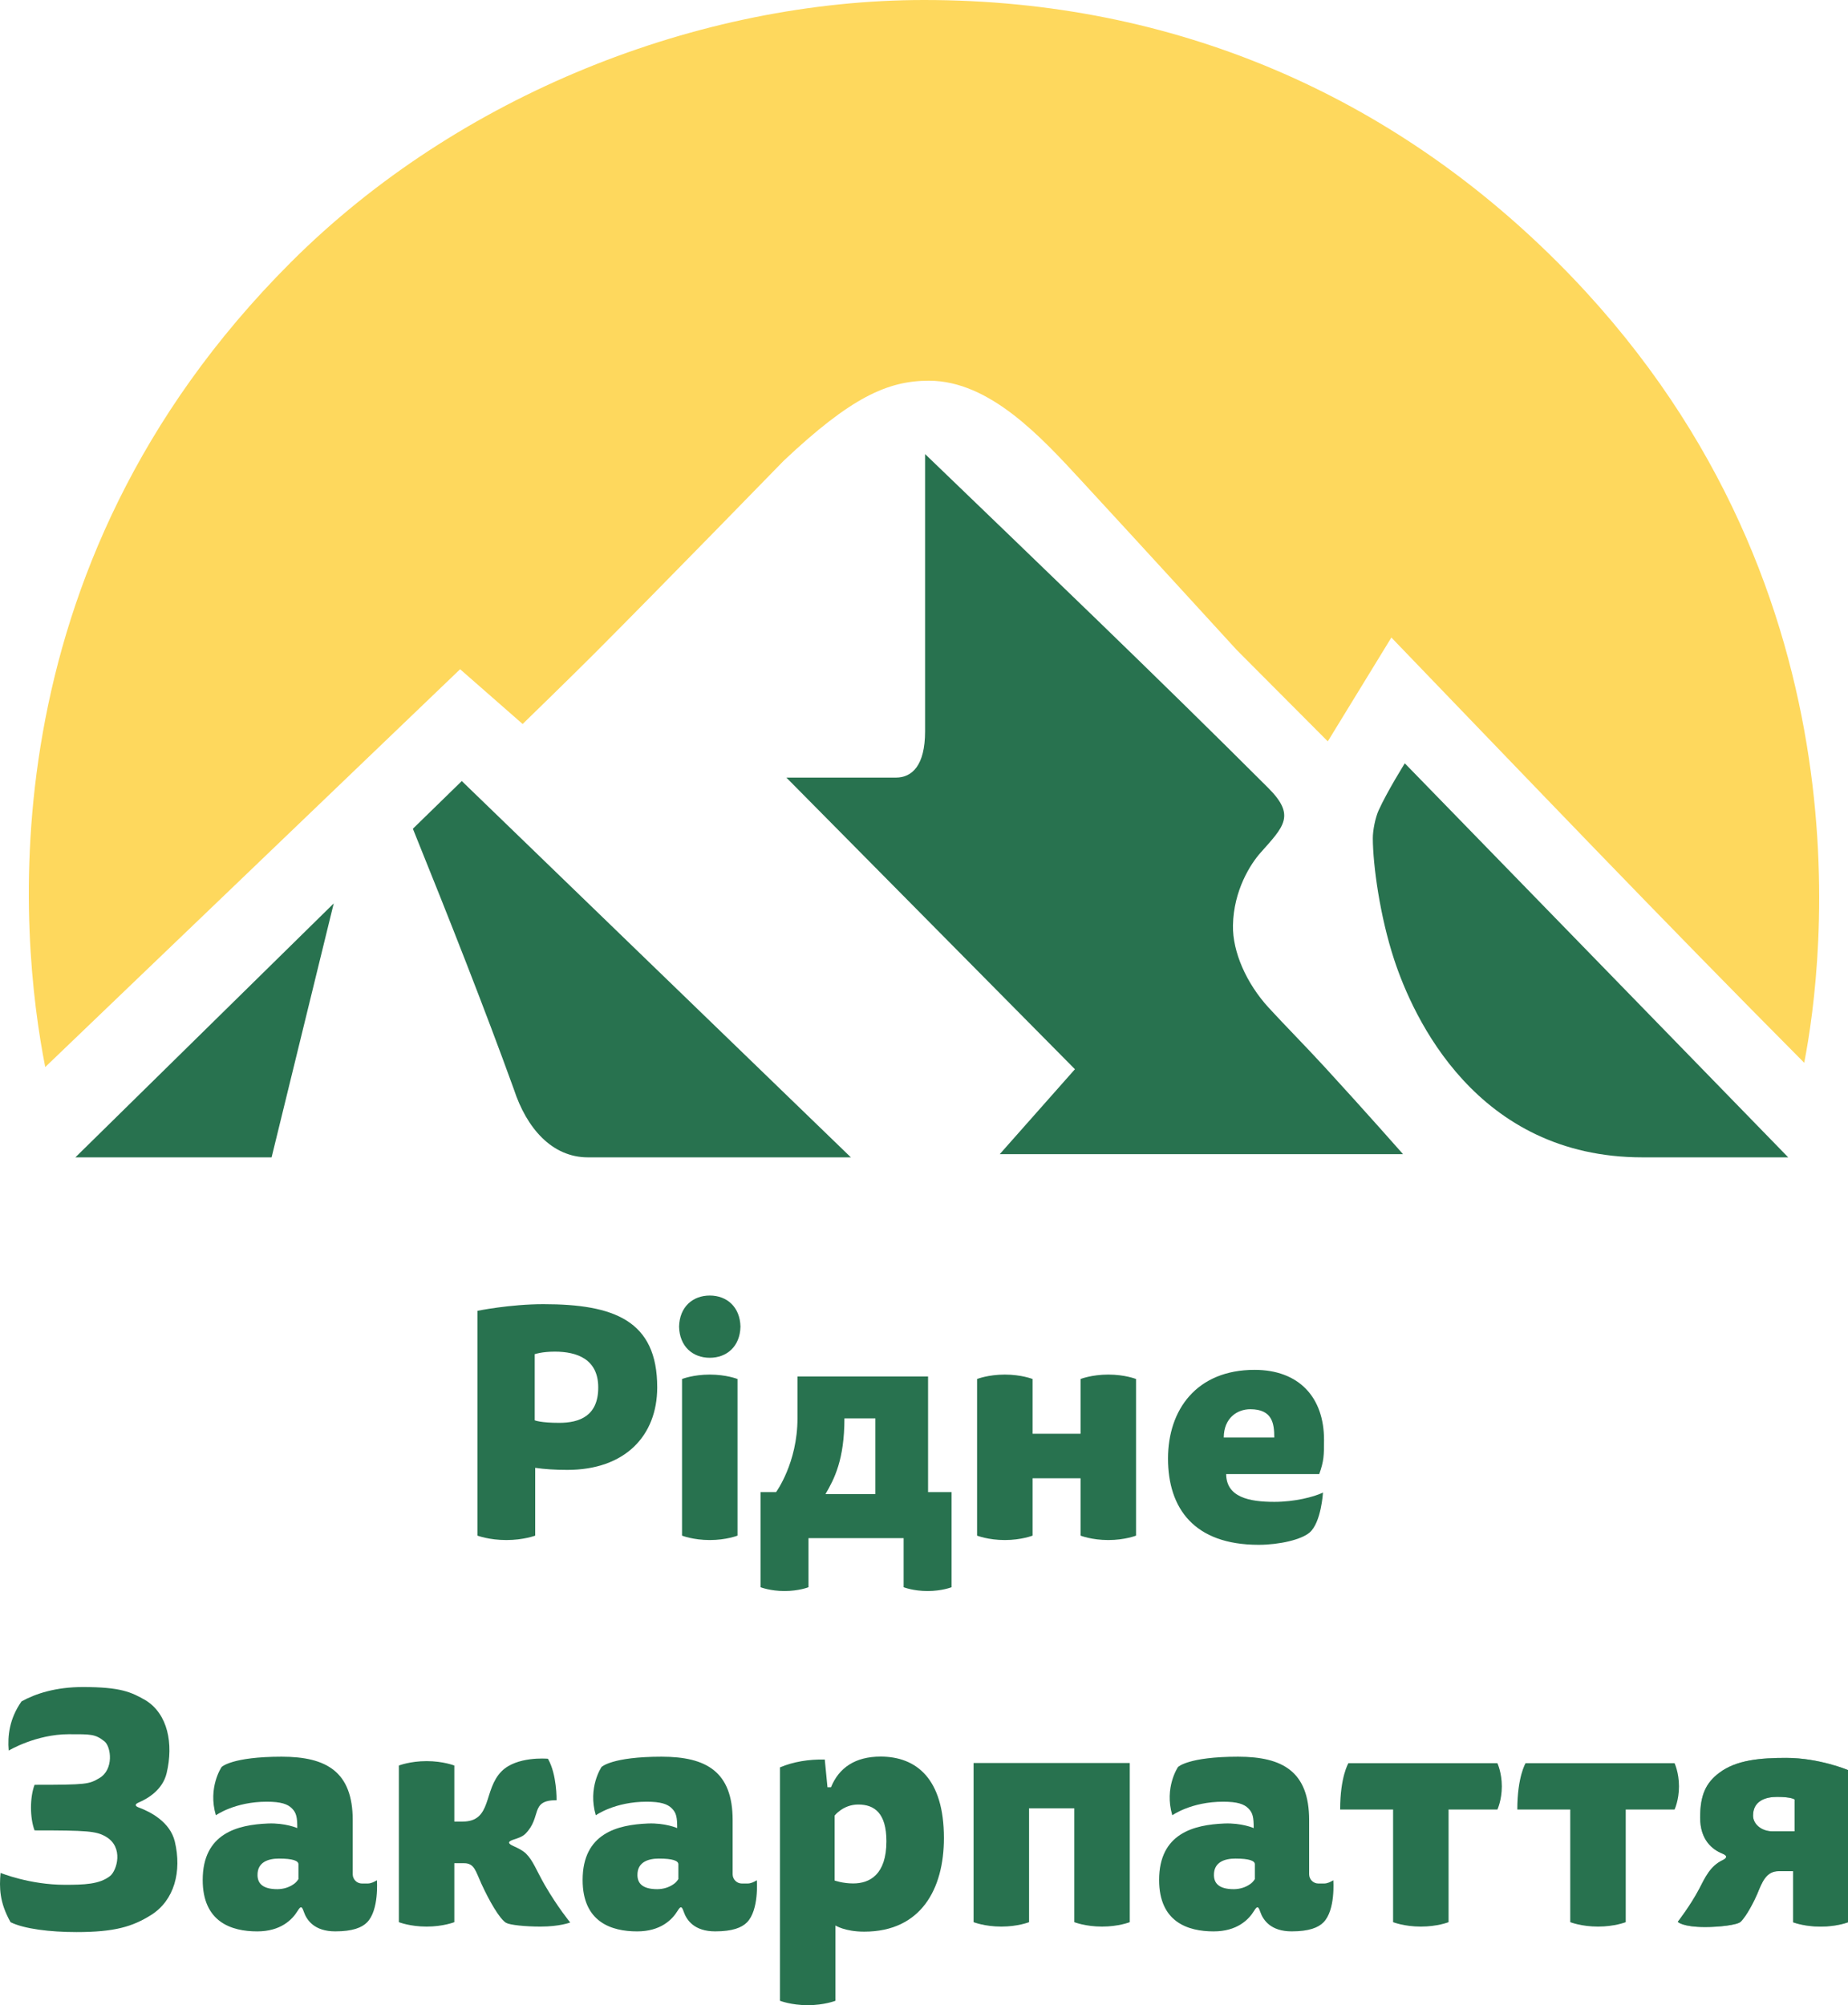 <?xml version="1.0" encoding="UTF-8" standalone="no"?>
<!-- Created with Inkscape (http://www.inkscape.org/) -->

<svg
   version="1.1"
   id="svg1"
   width="1166.894"
   height="1265.969"
   viewBox="0 0 1166.894 1265.969"
   xmlns="http://www.w3.org/2000/svg"
   xmlns:svg="http://www.w3.org/2000/svg">
  <defs
     id="defs1" />
  <path
     id="path2"
     style="fill:#28724f;fill-opacity:1;stroke:none;stroke-width:0.191;stroke-linejoin:bevel"
     d="M 171.499,730.688 210.729,570.363 47.599,730.688 Z" />
  <path
     id="path5"
     style="fill:#28724f;fill-opacity:1;stroke:none;stroke-width:0.191;stroke-linejoin:bevel"
     d="m 291.589,493.108 -30.883,30.119 c 23.081,57.132 45.133,112.976 63.81,164.603 7.968,24.355 23.968,42.858 46.725,42.858 h 166.037 z" />
  <path
     id="path3"
     style="fill:#28724f;fill-opacity:1;stroke:none;stroke-width:0.191;stroke-linejoin:bevel"
     d="M 1129.149,730.688 887.044,481.923 c 0,0 -10.951,17.424 -16.526,29.683 -2.091,4.597 -3.705,12.676 -3.674,17.73 0.105,16.991 4.421,48.955 13.501,76.556 11.843,35.999 51.709,124.795 156.827,124.795 z" />
  <path
     id="path8"
     style="fill:#28724f;fill-opacity:1;stroke:none;stroke-width:0.191;stroke-linejoin:bevel"
     d="m 584.132,286.671 v 175.024 c 0,21.715 -8.281,29.246 -18.496,29.246 h -69.086 l 182.197,184.104 -47.465,53.615 h 254.639 c 0,0 -23.687,-26.883 -49.283,-54.781 -12.173,-13.268 -25.9,-27.133 -35.626,-37.76 -14.045,-15.346 -22.772,-35.226 -22.478,-51.832 0.393,-22.247 11.151,-38.873 17.362,-45.862 14.853,-16.711 22.358,-23.533 4.942,-40.934 C 730.339,427.053 657.077,356.946 584.132,286.671 Z" />
  <path
     id="path7"
     style="fill:#fed85d;fill-opacity:1;stroke:none;stroke-width:0.191;stroke-linejoin:bevel"
     d="M 583.571,2.969e-4 C 441.847,4.147e-4 289.65,59.601 183.56,165.69 -11.26,360.51 12.652,593.03 28.564,673.679 l 261.971,-251.163 39.477,34.582 c 0,0 30.521,-29.65 45.344,-44.506 43.225,-43.321 119.606,-121.805 119.606,-121.805 42.123,-39.651 65.278,-50.427 91.592,-50.427 38.446,0 71.025,35.766 96.552,63.42 39.323,42.602 97.818,106.592 97.818,106.592 l 57.493,57.689 40.145,-65.558 c 85.823,89.121 169.91,177.19 260.686,268.478 12.131,-62.564 43.786,-305.841 -155.663,-505.29 C 879.306,61.413 743.105,1.643e-4 583.571,2.969e-4 Z" />
  <path
     id="path1-9"
     style="fill:#28724f;fill-opacity:1;stroke-width:15.024;stroke-linecap:round;stroke-linejoin:round"
     d="m 556.023,1109.012 c -15.97,0 -26.281,7.017 -31.305,19.367 h -2.221 l -1.707,-17.512 c -10.225,-0.174 -19.704,1.355 -28.279,4.951 v 147.359 c -1e-5,0 7.045,2.791 17.514,2.791 10.469,0 17.514,-2.791 17.514,-2.791 v -47.522 c 0,0 5.984,3.889 18.143,3.889 35.798,0 50.34,-26.862 50.34,-59.1 0,-37.658 -17.538,-51.434 -39.998,-51.434 z m -14.1,30.264 c 10.297,0 17.787,5.52 17.787,23.178 0,21.139 -10.59,26.648 -20.982,26.648 -6.67,0 -11.719,-1.848 -11.719,-1.848 v -40.994 c 0,0 5.372,-6.984 14.914,-6.984 z" />
  <path
     id="path1-4"
     style="fill:#28724f;fill-opacity:1;stroke-width:15.024;stroke-linecap:round;stroke-linejoin:round"
     d="m 851.431,1113.186 c 0,0 -5.217,8.521 -5.217,29.26 h 33.434 v 71.107 c -10e-6,0 7.045,2.791 17.514,2.791 10.469,0 17.514,-2.791 17.514,-2.791 v -71.107 h 30.834 c 0,0 2.791,-5.884 2.791,-14.629 0,-8.745 -2.791,-14.631 -2.791,-14.631 z" />
  <path
     id="path1-4-5"
     style="fill:#28724f;fill-opacity:1;stroke-width:15.024;stroke-linecap:round;stroke-linejoin:round"
     d="m 963.3,1113.186 c 0,0 -5.217,8.521 -5.217,29.26 H 991.517 v 71.107 c -1e-5,0 7.045,2.791 17.514,2.791 10.469,0 17.514,-2.791 17.514,-2.791 v -71.107 h 30.834 c 0,0 2.791,-5.884 2.791,-14.629 0,-8.745 -2.791,-14.631 -2.791,-14.631 z" />
  <path
     id="path1-2-6"
     style="fill:#28724f;fill-opacity:1;stroke-width:15.024;stroke-linecap:round;stroke-linejoin:round"
     d="m 614.757,1113.062 v 100.49 c -10e-6,0 7.045,2.791 17.514,2.791 10.469,0 17.514,-2.791 17.514,-2.791 v -71.883 h 28.562 v 71.883 c -10e-6,0 7.045,2.791 17.514,2.791 10.469,0 17.514,-2.791 17.514,-2.791 v -100.49 z" />
  <path
     id="path1-2-3"
     style="fill:#28724f;fill-opacity:1;stroke-width:15.024;stroke-linecap:round;stroke-linejoin:round"
     d="m 316.771,1118.246 c -11.763,11.763 -5.767,31.801 -24.715,31.801 h -5.172 v -35.385 c 0,0 -7.045,-2.791 -17.514,-2.791 -10.469,0 -17.514,2.791 -17.514,2.791 v 98.891 c -1e-5,0 7.045,2.791 17.514,2.791 10.469,0 17.514,-2.791 17.514,-2.791 v -37.219 h 6.242 c 6.36,0 7.171,4.913 10.715,12.693 5.214,11.447 11.786,22.673 15.719,24.943 2.367,1.367 12.151,2.373 21.676,2.373 12.241,0 18.82,-2.592 18.82,-2.592 0,0 -7.965,-9.631 -16.075,-23.677 -5.096,-8.827 -7.39,-15.484 -11.851,-19.817 -2.025,-1.967 -5.181,-3.545 -7.857,-4.719 -3.861,-1.694 -3.781,-2.938 0.242,-4.197 2.747,-0.86 5.51,-1.869 7.201,-3.56 10.647,-10.646 2.614,-21.246 19.723,-21.246 0,0 0.319,-16.151 -5.457,-26.154 -0.891,-0.094 -19.743,-1.603 -29.211,7.865 z" />
  <path
     id="path1-2-3-2"
     style="fill:#28724f;fill-opacity:1;stroke-width:14.733;stroke-linecap:round;stroke-linejoin:round"
     d="m 1128.002,1109.838 c -16.279,0 -31.513,1.194 -42.43,9.432 -8.287,6.253 -12.043,13.803 -12.043,28.246 0,14.234 7.793,20.217 13.99,22.725 3.942,1.595 2.432,3.1 0.123,4.201 -7.828,3.734 -11.112,11.15 -14.709,18.115 -5.661,10.72 -13.537,20.781 -13.537,20.781 0,0 2.9,3.303 17.465,3.287 8.704,-0.01 20.113,-1.296 22.221,-3.293 3.991,-3.783 9.105,-14.196 10.531,-17.65 3.031,-7.343 5.545,-14.324 13.5,-14.324 h 9.129 v 32.273 c -10e-5,0 6.97,2.713 17.326,2.713 10.357,0 17.326,-2.713 17.326,-2.713 v -96.129 c 0,0 -18.283,-7.664 -38.893,-7.664 z m 5.188,26.264 v 20.102 c 0,0 -9.34,0 -14.009,0 -6.927,0 -12.241,-4.573 -12.241,-9.893 0,-9.428 7.96,-11.854 15.202,-11.851 9.231,0 11.048,1.641 11.048,1.641 z" />
  <path
     id="path1-2-3-2-6"
     style="opacity:0.563;fill:#28724f;fill-opacity:1;stroke-width:14.733;stroke-linecap:round;stroke-linejoin:round"
     d="m 1128.002,1109.838 c -16.279,0 -31.513,1.194 -42.43,9.432 -8.287,6.253 -12.043,13.803 -12.043,28.246 0,14.234 7.793,20.217 13.99,22.725 3.942,1.595 2.432,3.1 0.123,4.201 -7.828,3.734 -11.112,11.15 -14.709,18.115 -5.661,10.72 -13.537,20.781 -13.537,20.781 0,0 2.9,3.303 17.465,3.287 8.704,-0.01 20.113,-1.296 22.221,-3.293 3.991,-3.783 9.105,-14.196 10.531,-17.65 3.031,-7.343 5.545,-14.324 13.5,-14.324 h 9.129 v 32.273 c -10e-5,0 6.97,2.713 17.326,2.713 10.357,0 17.326,-2.713 17.326,-2.713 v -96.129 c 0,0 -18.283,-7.664 -38.893,-7.664 z m 5.188,26.264 v 20.102 c 0,0 -9.34,0 -14.009,0 -6.927,0 -12.241,-4.573 -12.241,-9.893 0,-9.428 7.96,-11.854 15.202,-11.851 9.231,0 11.048,1.641 11.048,1.641 z" />
  <path
     id="path1-2-3-1"
     style="fill:#28724f;fill-opacity:1;stroke-width:12.343;stroke-linecap:round;stroke-linejoin:round"
     d="m 52.223,1065.108 c -16.856,0 -29.632,4.063 -38.641,9.074 -7.639,10.866 -8.88,21.758 -8.07,31.025 0,0 17.177,-10.311 37.893,-10.311 13.908,0 16.617,-0.189 22.516,4.465 4.256,3.357 6.146,17.861 -3.274,23.3 -6.525,3.768 -7.651,4.173 -40.827,4.173 -3.001,7.976 -3.001,20.801 0,28.777 33.177,0 38.885,0.414 44.938,3.908 11.605,6.7 7,21.533 2.744,24.891 -6.706,5.29 -16.493,5.547 -28.633,5.547 -22.091,0 -40.518,-7.506 -40.518,-7.506 -0.81,9.268 -0.756,18.572 6.32,31.125 8.567,4.215 24.808,6.236 41.664,6.236 23.987,0 35.346,-3.423 47.057,-10.775 14.767,-9.271 19.473,-27.586 15.008,-46.334 -2.994,-12.571 -15.66,-18.911 -22.725,-21.524 -2.613,-0.966 -2.62,-2.095 -0.061,-3.194 5.787,-2.485 15.102,-8.011 17.598,-18.493 4.465,-18.748 0.665,-37.273 -13.07,-45.897 -9.28,-5.358 -15.931,-8.488 -39.918,-8.488 z" />
  <path
     id="path4"
     style="fill:#28724f;fill-opacity:1;stroke-width:30.447;stroke-linecap:square"
     d="m 177.959,1109.082 c -31.669,0 -38.02,6.5 -38.02,6.5 0,0 -8.848,12.886 -3.627,30.494 0,0 11.912,-8.572 32.096,-8.572 9.076,0 13.219,1.502 15.931,4.215 2.857,2.857 3.373,5.71 3.373,12.433 0,0 -7.575,-3.35 -18.539,-2.896 -19.152,0.792 -41.18,6.18 -41.18,35.662 0,26.574 18.182,32.459 34.414,32.459 14.784,-1e-4 22.105,-7.362 25.529,-12.945 1.945,-3.171 2.669,-3.043 3.867,0.475 1.878,5.511 6.836,12.455 19.904,12.455 10.898,0 16.723,-2.354 20.014,-5.644 7.749,-7.749 6.264,-26.621 6.264,-26.621 -1.765,1.019 -3.629,2.049 -5.891,2.049 -1.154,0 -2.5,0 -3.533,0 -3.226,0 -5.842,-2.615 -5.842,-5.841 v -34.195 c -1e-5,-30.515 -16.613,-40.025 -44.762,-40.025 z m -1.781,64.326 c 8.759,0 12.271,1.397 12.271,3.582 v 9.376 c -0.909,1.415 -1.828,2.344 -2.896,3.098 -3.102,2.195 -6.573,3.187 -10.346,3.257 -9.753,0 -12.503,-3.958 -12.596,-8.766 -0.162,-8.376 6.813,-10.547 13.566,-10.547 z" />
  <path
     id="path4-3"
     style="fill:#28724f;fill-opacity:1;stroke-width:30.447;stroke-linecap:square"
     d="m 417.853,1109.082 c -31.669,0 -38.02,6.5 -38.02,6.5 0,0 -8.848,12.886 -3.627,30.494 0,0 11.912,-8.572 32.096,-8.572 9.076,0 13.219,1.502 15.931,4.215 2.857,2.857 3.373,5.71 3.373,12.433 0,0 -7.575,-3.35 -18.539,-2.896 -19.152,0.792 -41.18,6.18 -41.18,35.662 0,26.574 18.182,32.459 34.414,32.459 14.784,-1e-4 22.105,-7.362 25.529,-12.945 1.945,-3.171 2.669,-3.043 3.867,0.475 1.878,5.511 6.836,12.455 19.904,12.455 10.898,0 16.723,-2.354 20.014,-5.644 7.749,-7.749 6.264,-26.621 6.264,-26.621 -1.765,1.019 -3.629,2.049 -5.891,2.049 -1.154,0 -2.5,0 -3.533,0 -3.226,0 -5.842,-2.615 -5.842,-5.841 v -34.195 c -10e-6,-30.515 -16.613,-40.025 -44.762,-40.025 z m -1.781,64.326 c 8.759,0 12.271,1.397 12.271,3.582 v 9.376 c -0.909,1.415 -1.828,2.344 -2.896,3.098 -3.102,2.195 -6.573,3.187 -10.346,3.257 -9.753,0 -12.503,-3.958 -12.596,-8.766 -0.162,-8.376 6.813,-10.547 13.566,-10.547 z" />
  <path
     id="path4-3-7"
     style="fill:#28724f;fill-opacity:1;stroke-width:30.447;stroke-linecap:square"
     d="m 781.874,1109.082 c -31.669,0 -38.02,6.5 -38.02,6.5 0,0 -8.848,12.886 -3.627,30.494 0,0 11.912,-8.572 32.096,-8.572 9.076,0 13.219,1.502 15.931,4.215 2.857,2.857 3.373,5.71 3.373,12.433 0,0 -7.575,-3.35 -18.539,-2.896 -19.152,0.792 -41.18,6.18 -41.18,35.662 0,26.574 18.182,32.459 34.414,32.459 14.784,-1e-4 22.105,-7.362 25.529,-12.945 1.945,-3.171 2.669,-3.043 3.867,0.475 1.878,5.511 6.836,12.455 19.904,12.455 10.898,0 16.723,-2.354 20.014,-5.644 7.749,-7.749 6.264,-26.621 6.264,-26.621 -1.765,1.019 -3.629,2.049 -5.891,2.049 -1.154,0 -2.5,0 -3.533,0 -3.226,0 -5.842,-2.615 -5.842,-5.841 v -34.195 c -10e-6,-30.515 -16.613,-40.025 -44.762,-40.025 z m -1.781,64.326 c 8.759,0 12.271,1.397 12.271,3.582 v 9.376 c -0.909,1.415 -1.828,2.344 -2.896,3.098 -3.102,2.195 -6.573,3.187 -10.346,3.257 -9.753,0 -12.503,-3.958 -12.596,-8.766 -0.162,-8.376 6.813,-10.547 13.566,-10.547 z" />
  <path
     style="opacity:0.275;fill:#28724f;fill-opacity:1;stroke-width:30.447;stroke-linecap:square"
     d="M 318.1,1163.43 H 264.642"
     id="path12" />
  <path
     id="path1"
     style="fill:#28724f;fill-opacity:1;stroke-width:15.024;stroke-linecap:round;stroke-linejoin:round"
     d="m 448.175,867.832 c -10.469,0 -17.514,2.791 -17.514,2.791 v 98.891 c -1e-5,0 7.045,2.791 17.514,2.791 10.469,0 17.514,-2.791 17.514,-2.791 V 870.623 c 10e-6,0 -7.045,-2.791 -17.514,-2.791 z" />
  <path
     id="path1-7"
     style="fill:#28724f;fill-opacity:1;stroke-width:12.985;stroke-linecap:round;stroke-linejoin:round"
     d="m 503.555,869.049 v 26.441 c 0,28.157 -13.512,46.537 -13.512,46.537 h -9.804 v 60.057 c 0,0 6.089,2.412 15.137,2.412 9.048,0 15.137,-2.412 15.137,-2.412 v -30.979 h 60.068 v 30.979 c 0,0 6.091,2.412 15.139,2.412 9.048,0 15.137,-2.412 15.137,-2.412 v -60.057 h -14.838 v -46.537 -26.441 z m 29.643,26.441 19.547,3e-5 v 47.781 h -31.504 c 5.552,-9.482 11.957,-21.704 11.957,-47.781 z" />
  <path
     id="path1-2"
     style="fill:#28724f;fill-opacity:1;stroke-width:15.024;stroke-linecap:round;stroke-linejoin:round"
     d="m 634.48,867.832 c -10.469,0 -17.514,2.791 -17.514,2.791 v 98.891 c 0,0 7.045,2.791 17.514,2.791 10.469,0 17.514,-2.791 17.514,-2.791 v -36.219 h 30.312 v 36.219 c 0,0 7.045,2.791 17.514,2.791 10.469,0 17.514,-2.791 17.514,-2.791 v -98.891 c 0,0 -7.045,-2.791 -17.514,-2.791 -10.469,0 -17.514,2.791 -17.514,2.791 v 34.564 h -30.312 v -34.564 c 0,0 -7.045,-2.791 -17.514,-2.791 z" />
  <path
     id="path1-8"
     style="fill:#28724f;fill-opacity:1;stroke-width:15.324;stroke-linecap:round;stroke-linejoin:round"
     d="m 343.185,823.389 c -21.204,0 -41.684,4.184 -41.684,4.184 v 141.941 c 0,0 7.329,2.791 18.221,2.791 10.891,0 18.221,-2.791 18.221,-2.791 v -42.811 c 5.796,0.849 12.504,1.305 20.305,1.305 36.293,0 56.691,-21.433 56.74,-52.01 0.068,-42.379 -27.393,-52.609 -71.803,-52.609 z m 7.117,29.959 c 14.068,0 27.449,4.735 27.449,22.645 10e-6,17.91 -11.692,22.307 -24.699,22.307 -11.749,10e-6 -15.408,-1.588 -15.408,-1.588 v -41.775 c 0,0 4.535,-1.588 12.658,-1.588 z" />
  <path
     id="path9"
     style="fill:#28724f;fill-opacity:1;stroke-width:16.862;stroke-linecap:round;stroke-linejoin:round"
     d="m 448.175,817.934 c -10.731,0 -19.103,7.132 -19.383,19.648 0.28,12.516 8.652,19.648 19.383,19.648 10.731,0 19.103,-7.132 19.383,-19.648 -0.28,-12.516 -8.652,-19.648 -19.383,-19.648 z" />
  <path
     id="path13"
     style="fill:#28724f;fill-opacity:1;stroke-width:38.802;stroke-linecap:square"
     d="m 792.158,864.852 c -36.556,0 -54.635,25.119 -54.635,56.006 0,31.325 16.398,54.451 57.184,54.451 13.187,0 27.016,-3.259 32.234,-7.76 7.342,-6.331 8.438,-25.215 8.438,-25.215 -5.848,2.783 -17.923,5.863 -30.689,5.863 -16.009,0 -30.324,-2.975 -30.447,-17.555 h 58.777 c 2.948,-8.261 3.02,-11.723 3.02,-21.617 0,-26.838 -15.823,-44.174 -43.881,-44.174 z m -2.672,24.859 c 13.937,0 15.127,9.026 15.145,17.857 h -31.912 c 0.092,-12.3 8.43,-17.857 16.768,-17.857 z" />
</svg>
